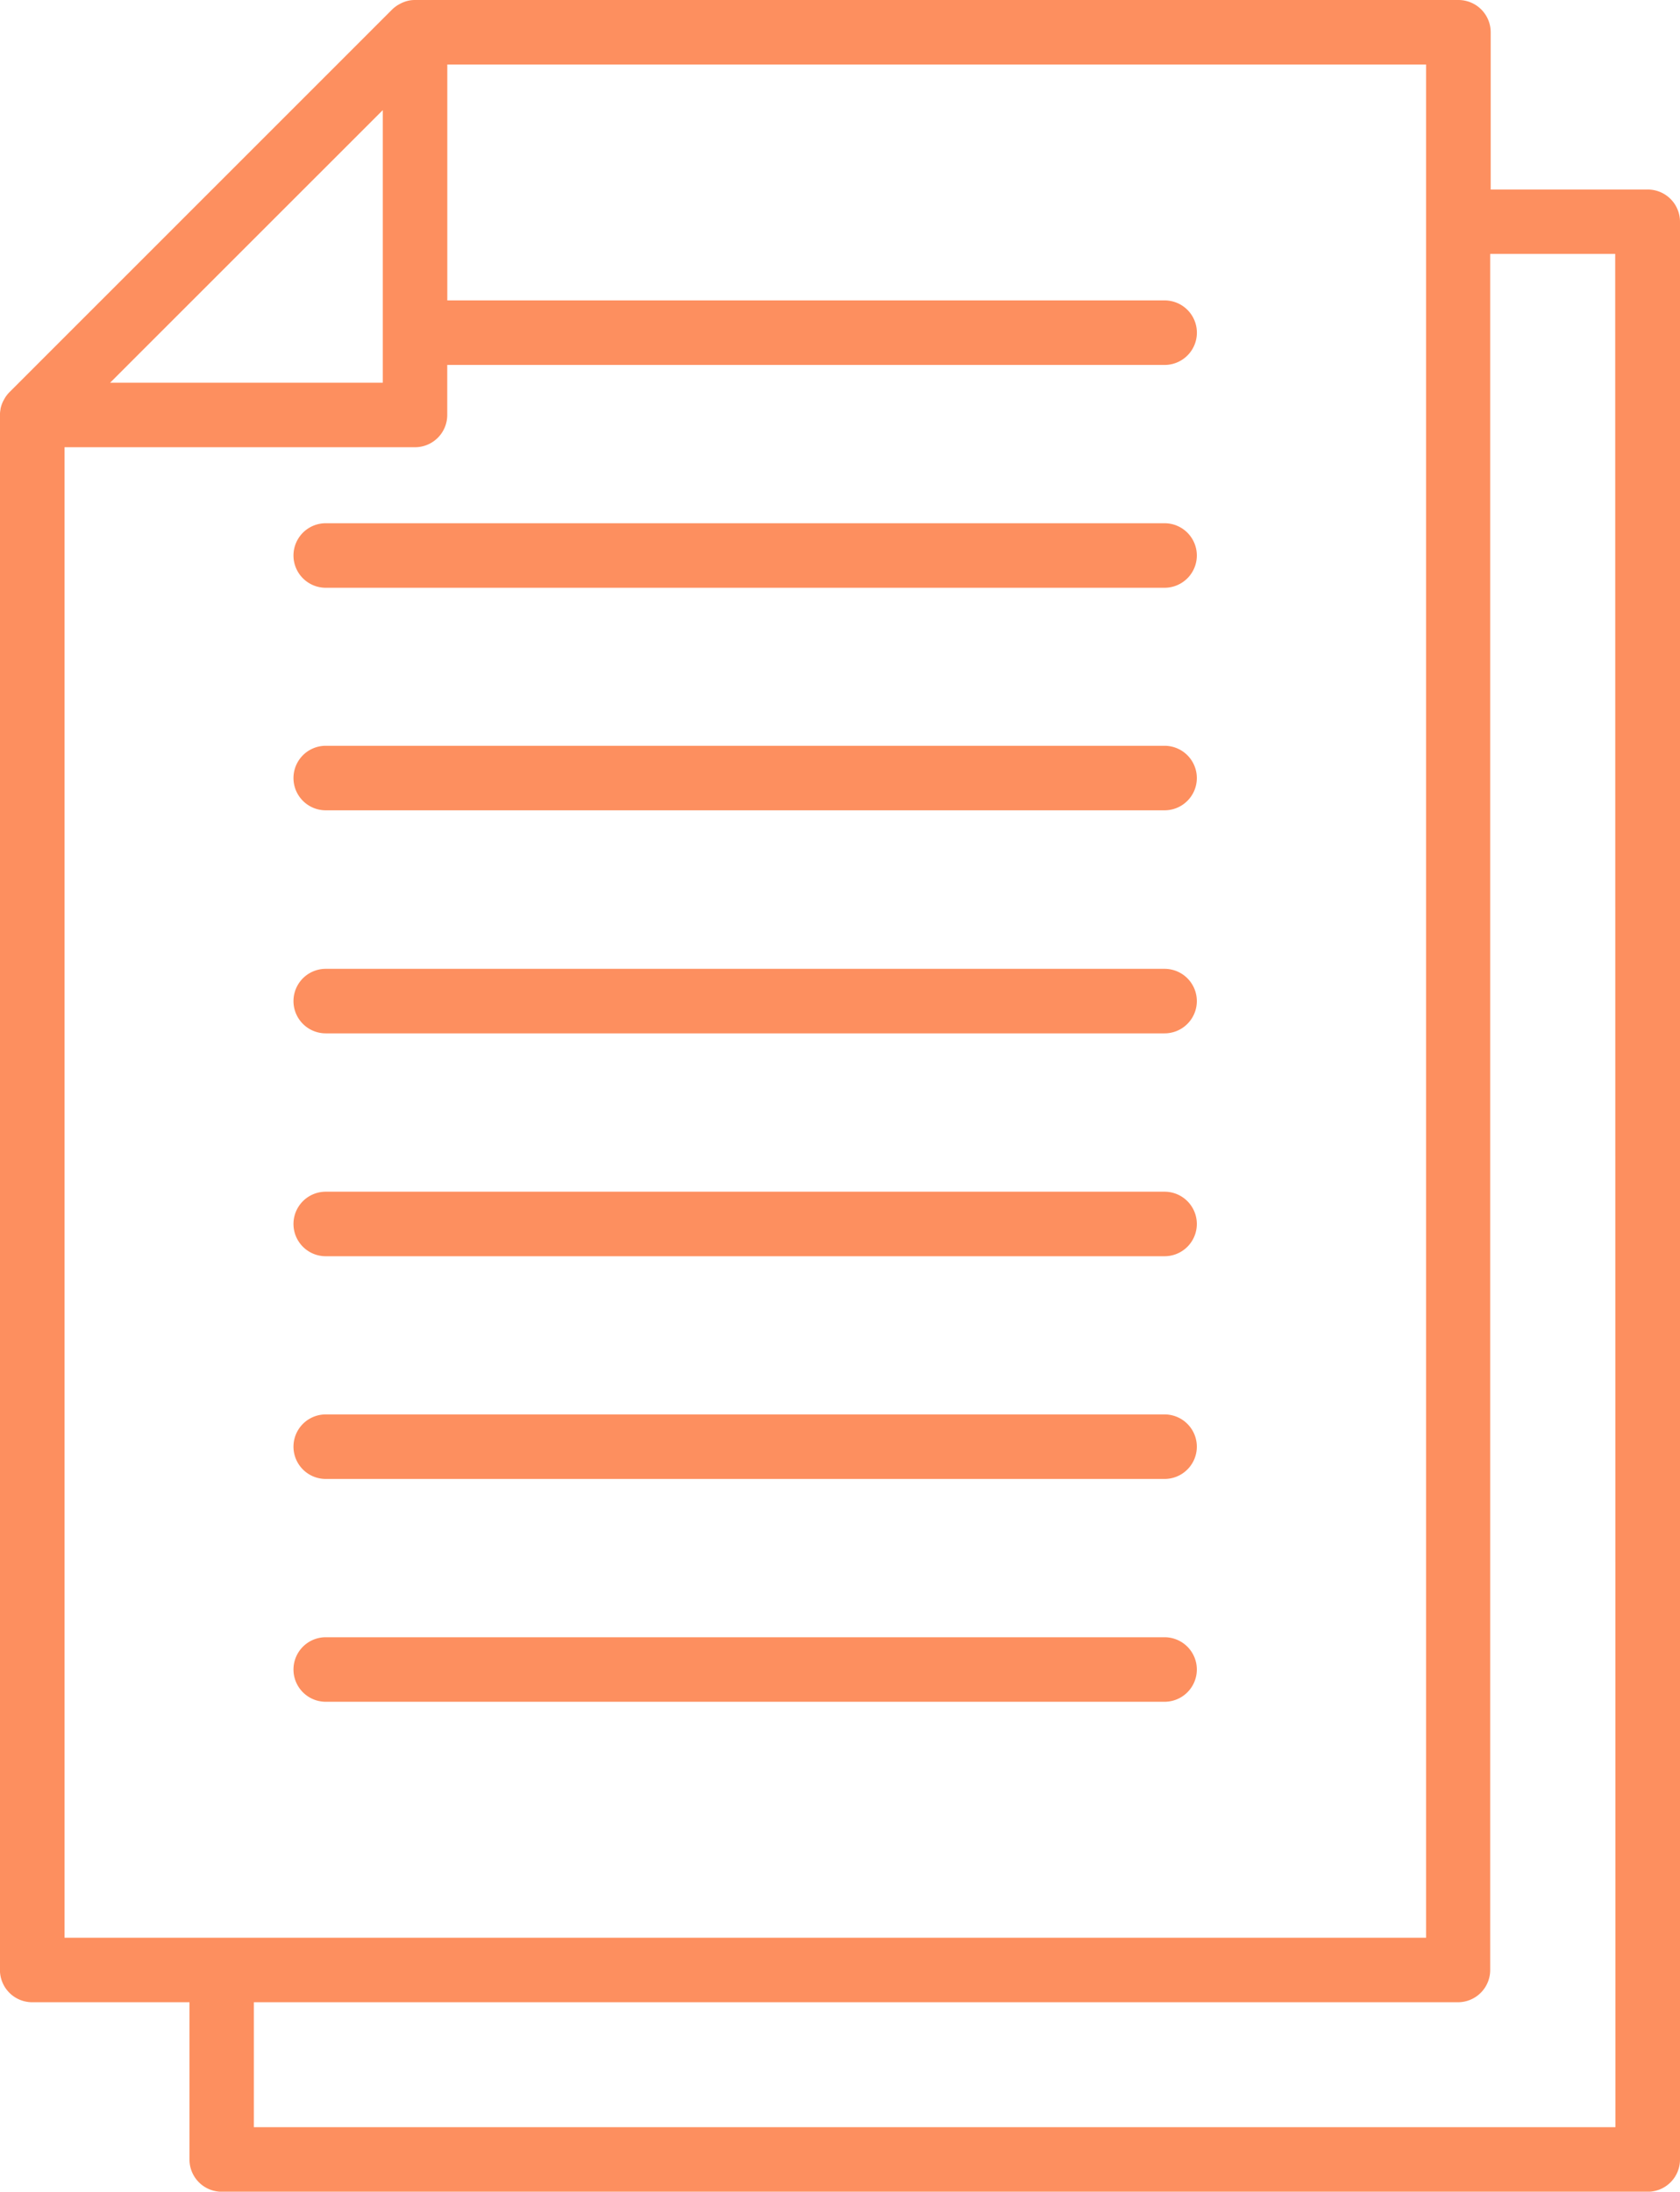 <svg xmlns="http://www.w3.org/2000/svg" width="30.723" height="40.082" viewBox="0 0 30.723 40.082"><g id="services6" transform="translate(-18.439 -4.557)"><path id="Path_264" data-name="Path 264" d="M48.571,8.023H45.7V5.147a.59.59,0,0,0-.59-.59H26.028a.573.573,0,0,0-.114.011h0a.593.593,0,0,0-.146.052l-.03.016a.591.591,0,0,0-.127.094l-7,7a.576.576,0,0,0-.094.126l-.017.031a.6.6,0,0,0-.051.144v.008a.578.578,0,0,0-.011.109V40.584a.59.59,0,0,0,.59.59h2.876v2.876a.59.59,0,0,0,.59.59H48.572a.59.59,0,0,0,.59-.59V8.613a.59.59,0,0,0-.591-.59ZM25.439,6.571v4.985H20.453Zm-5.82,6.165h6.409a.59.59,0,0,0,.59-.59v-.915H39.737a.59.59,0,1,0,0-1.18H26.619V5.737h17.9V39.994h-24.9ZM47.981,43.459h-24.9V41.174h22.02a.59.59,0,0,0,.59-.59V9.2h2.286Z" fill="#fd8f5f"></path><path id="Path_265" data-name="Path 265" d="M34.949,46.2h15.34a.59.59,0,1,0,0-1.18H34.949a.59.59,0,0,0,0,1.18Z" transform="translate(-10.553 -26.824)" fill="#fd8f5f"></path><path id="Path_266" data-name="Path 266" d="M34.949,58.29h15.34a.59.59,0,1,0,0-1.18H34.949a.59.59,0,0,0,0,1.18Z" transform="translate(-10.553 -34.835)" fill="#fd8f5f"></path><path id="Path_267" data-name="Path 267" d="M34.949,70.38h15.34a.59.59,0,1,0,0-1.18H34.949a.59.59,0,0,0,0,1.18Z" transform="translate(-10.553 -42.849)" fill="#fd8f5f"></path><path id="Path_268" data-name="Path 268" d="M34.949,82.461h15.34a.59.59,0,1,0,0-1.18H34.949a.59.59,0,0,0,0,1.18Z" transform="translate(-10.553 -50.857)" fill="#fd8f5f"></path><path id="Path_269" data-name="Path 269" d="M34.949,94.547h15.34a.59.59,0,1,0,0-1.18H34.949a.59.59,0,0,0,0,1.18Z" transform="translate(-10.553 -58.868)" fill="#fd8f5f"></path><path id="Path_270" data-name="Path 270" d="M34.949,34.118h15.34a.59.59,0,1,0,0-1.18H34.949a.59.59,0,0,0,0,1.18Z" transform="translate(-10.553 -18.812)" fill="#fd8f5f"></path></g></svg>